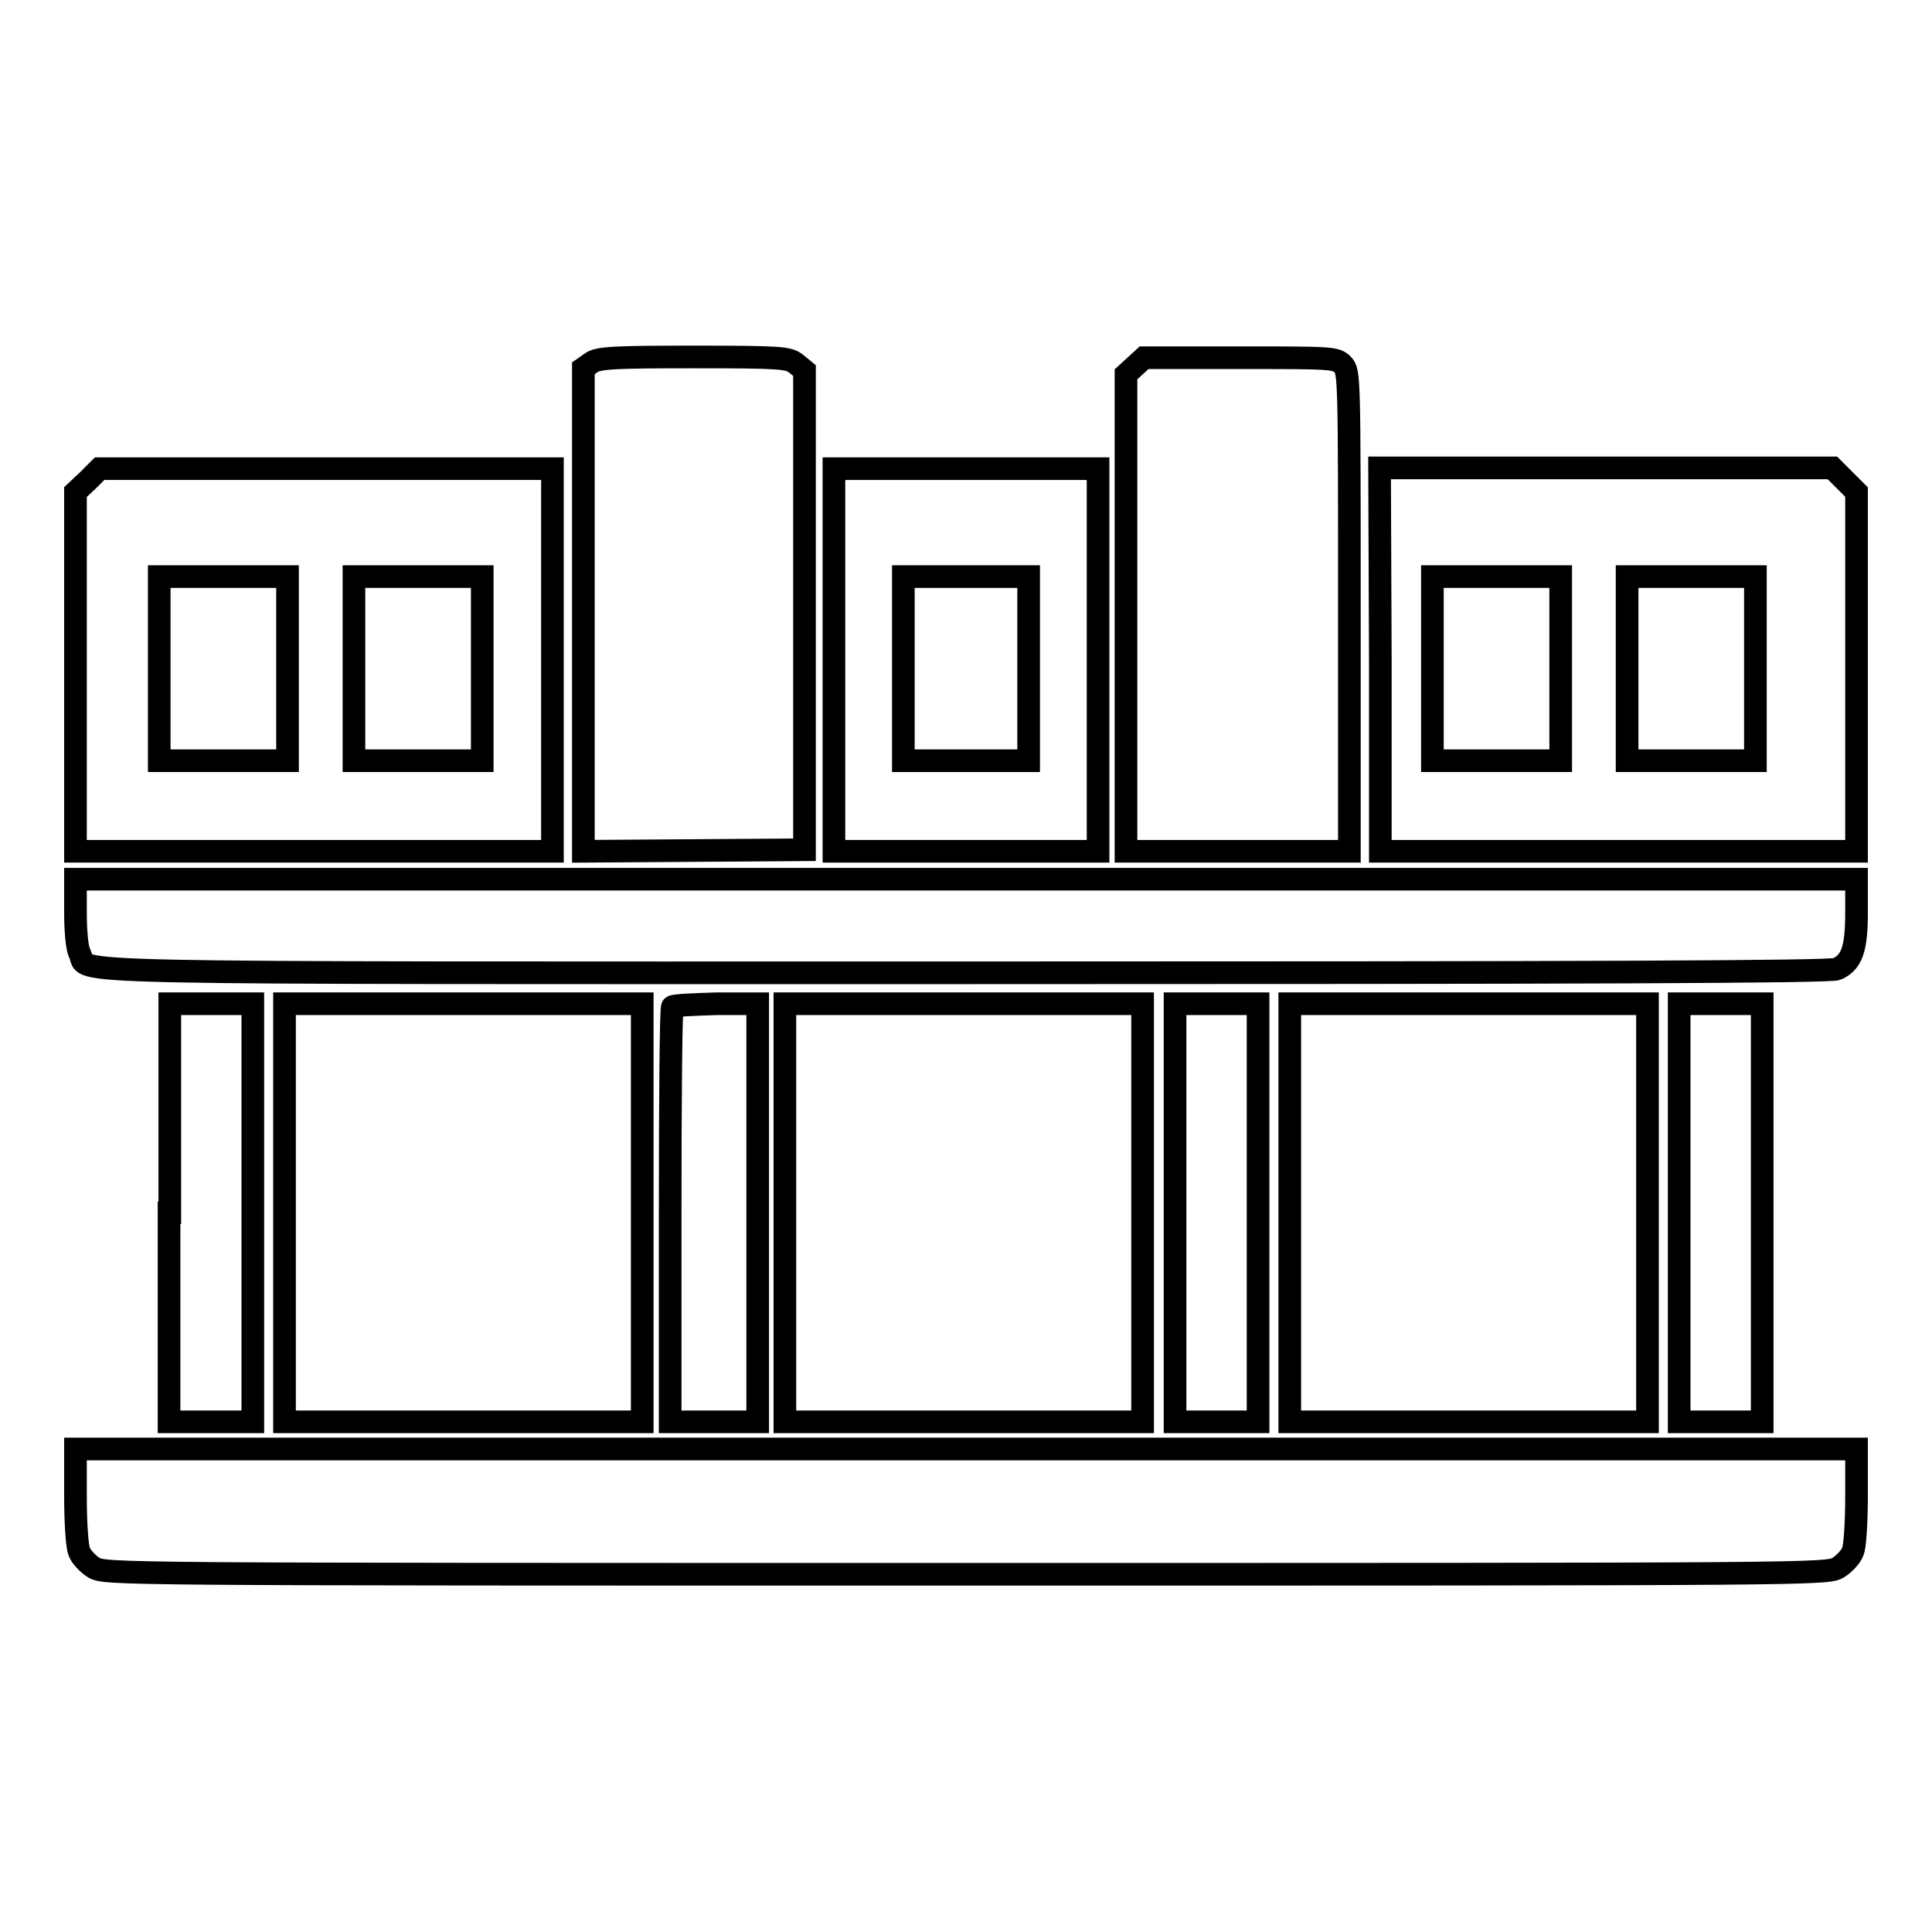 <?xml version="1.0" encoding="utf-8"?>
<!-- Svg Vector Icons : http://www.onlinewebfonts.com/icon -->
<!DOCTYPE svg PUBLIC "-//W3C//DTD SVG 1.1//EN" "http://www.w3.org/Graphics/SVG/1.1/DTD/svg11.dtd">
<svg version="1.1" xmlns="http://www.w3.org/2000/svg" xmlns:xlink="http://www.w3.org/1999/xlink" x="0px" y="0px" viewBox="0 0 256 256" enable-background="new 0 0 256 256" xml:space="preserve">
<g><g><g><path stroke-width="3" fill-opacity="0" stroke="#000000"  d="M78.3,48.1l-1,0.7v32v32l14.7-0.1l14.6-0.1V80.8V49.1l-1.1-0.9c-1-0.8-1.9-0.9-13.6-0.9C81.3,47.3,79.2,47.4,78.3,48.1z"/><path stroke-width="3" fill-opacity="0" stroke="#000000"  d="M150.4,48.5l-1.2,1.1v31.6v31.6H164h14.8V81c0-31.2,0-31.8-0.9-32.7c-0.9-0.9-1.5-0.9-13.6-0.9h-12.7L150.4,48.5z"/><path stroke-width="3" fill-opacity="0" stroke="#000000"  d="M11.6,63.7L10,65.2V89v23.8h31.6h31.6V87.4V62.1h-30h-30L11.6,63.7z M38.1,88.6v12.2h-8.5h-8.5V88.6V76.4h8.5h8.5V88.6z M63.9,88.6v12.2h-8.5h-8.5V88.6V76.4h8.5h8.5V88.6z"/><path stroke-width="3" fill-opacity="0" stroke="#000000"  d="M110.5,87.4v25.4H128h17.5V87.4V62.1H128h-17.5V87.4z M136.3,88.6v12.2H128h-8.3V88.6V76.4h8.3h8.3V88.6z"/><path stroke-width="3" fill-opacity="0" stroke="#000000"  d="M182.9,87.4v25.4h31.6H246V89V65.2l-1.6-1.6l-1.6-1.6h-30h-30L182.9,87.4L182.9,87.4z M206.8,88.6v12.2h-8.5h-8.5V88.6V76.4h8.5h8.5V88.6z M232.6,88.6v12.2h-8.5h-8.5V88.6V76.4h8.5h8.5V88.6z"/><path stroke-width="3" fill-opacity="0" stroke="#000000"  d="M10,120.9c0,2.4,0.2,4.9,0.6,5.5c1.2,2.7-7,2.5,117.4,2.5c81.2,0,114.6-0.1,115.4-0.5c2-0.9,2.6-2.7,2.6-7.5v-4.4H128H10V120.9z"/><path stroke-width="3" fill-opacity="0" stroke="#000000"  d="M22.4,160.7v27.7H28h5.5v-27.7v-27.7H28h-5.5V160.7z"/><path stroke-width="3" fill-opacity="0" stroke="#000000"  d="M37.7,160.7v27.7h23.7h23.7v-27.7v-27.7H61.4H37.7V160.7L37.7,160.7z"/><path stroke-width="3" fill-opacity="0" stroke="#000000"  d="M89.1,133.4c-0.2,0.1-0.3,12.6-0.3,27.7v27.3h5.8h5.8v-27.7v-27.7h-5.4C91.9,133.1,89.3,133.2,89.1,133.4z"/><path stroke-width="3" fill-opacity="0" stroke="#000000"  d="M104,160.7v27.7h23.7h23.7v-27.7v-27.7h-23.7H104V160.7z"/><path stroke-width="3" fill-opacity="0" stroke="#000000"  d="M155.7,160.7v27.7h5.5h5.5v-27.7v-27.7h-5.5h-5.5V160.7z"/><path stroke-width="3" fill-opacity="0" stroke="#000000"  d="M170.9,160.7v27.7h23.7h23.7v-27.7v-27.7h-23.7h-23.7V160.7L170.9,160.7z"/><path stroke-width="3" fill-opacity="0" stroke="#000000"  d="M222.5,160.7v27.7h5.5h5.5v-27.7v-27.7H228h-5.5V160.7z"/><path stroke-width="3" fill-opacity="0" stroke="#000000"  d="M10,198.2c0,3.4,0.2,6.7,0.5,7.4c0.2,0.6,1.1,1.6,1.9,2.1c1.5,0.9,2.4,0.9,115.6,0.9c113.2,0,114.1,0,115.6-0.9c0.8-0.5,1.7-1.5,1.9-2.1c0.3-0.6,0.5-4,0.5-7.4v-6.2H128H10V198.2z"/></g></g></g>
</svg>